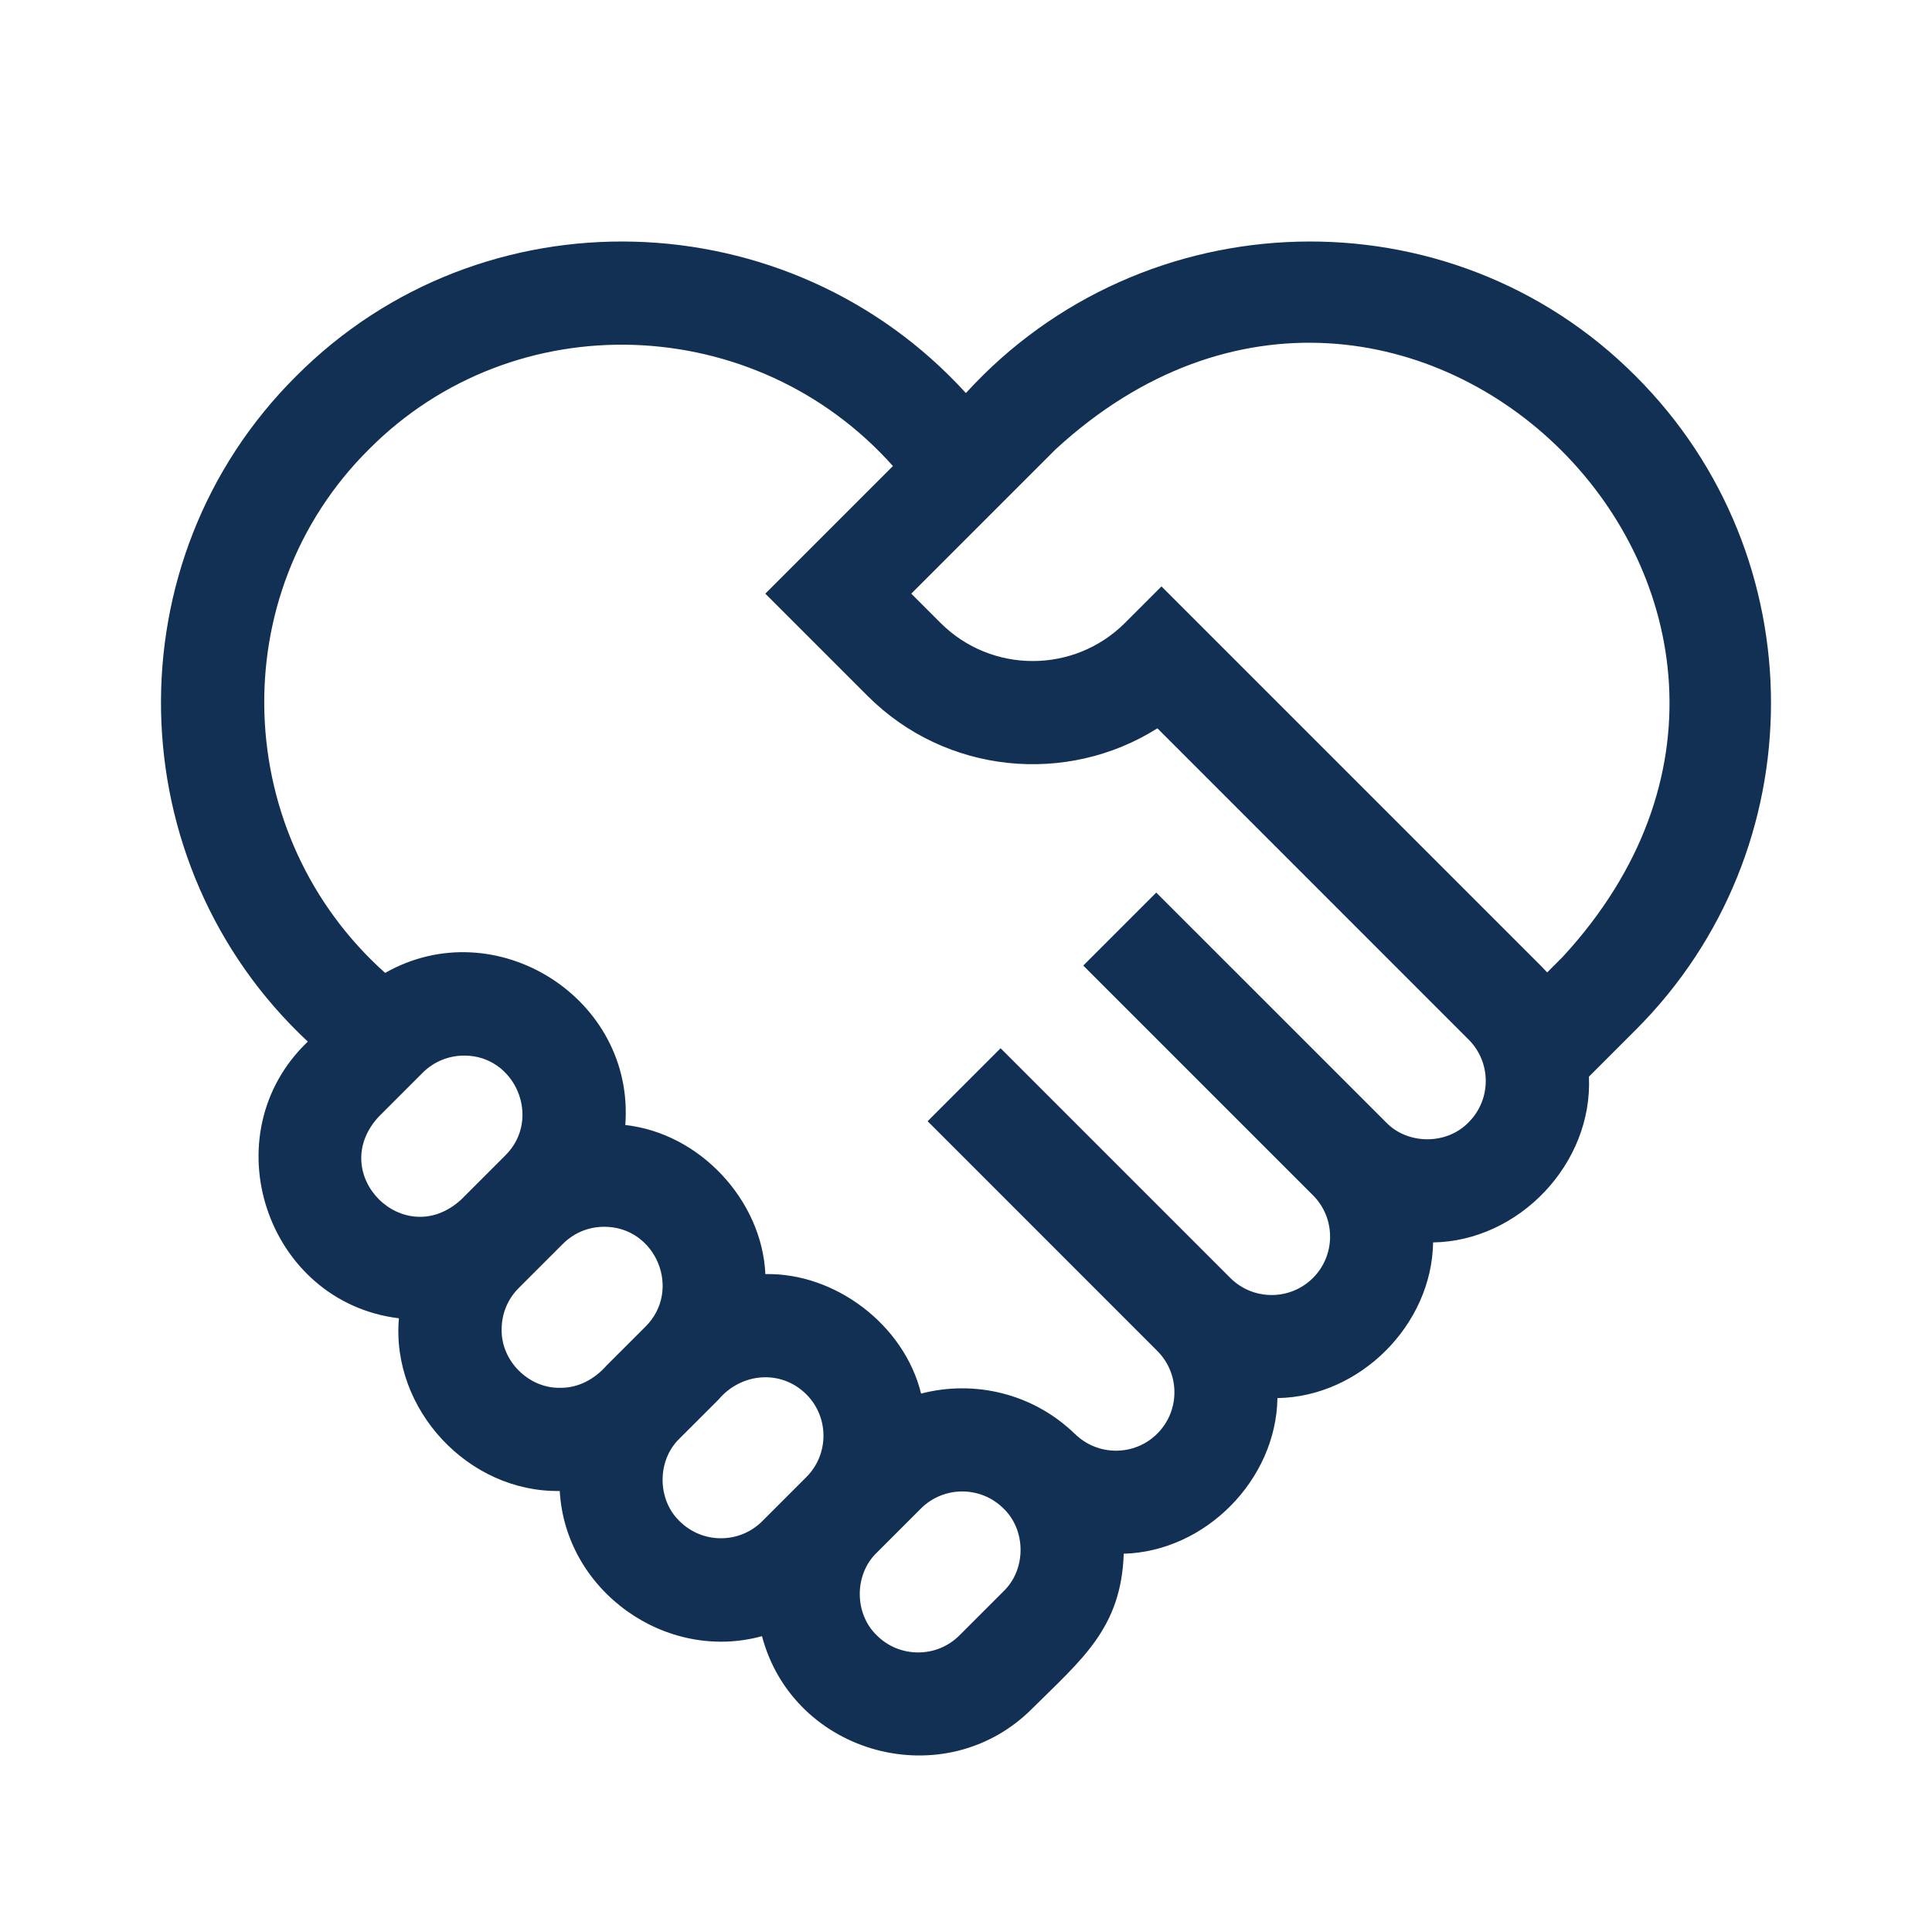<svg width="40" height="40" viewBox="0 0 40 40" fill="none" xmlns="http://www.w3.org/2000/svg">
<path d="M33.87 7.792C30.019 3.92 23.664 4.113 19.998 8.138C16.332 4.113 9.977 3.92 6.127 7.792C2.298 11.605 2.428 17.885 6.373 21.565C4.355 23.493 5.511 26.957 8.259 27.294C8.094 29.176 9.695 30.901 11.589 30.869C11.705 32.94 13.784 34.422 15.776 33.875C16.43 36.342 19.573 37.185 21.376 35.369C22.4 34.351 23.214 33.709 23.266 32.168C24.958 32.121 26.422 30.637 26.448 28.946C28.156 28.919 29.645 27.43 29.671 25.723C31.443 25.696 32.98 24.096 32.897 22.291L33.869 21.319C37.599 17.589 37.599 11.521 33.87 7.792ZM7.839 23.122L8.752 22.209C8.988 21.973 9.298 21.855 9.608 21.855C10.671 21.848 11.226 23.162 10.464 23.92L9.551 24.833C8.369 25.922 6.751 24.304 7.839 23.122ZM10.386 27.523C10.386 27.2 10.511 26.895 10.74 26.667L11.654 25.753C11.882 25.525 12.186 25.399 12.509 25.399C13.581 25.397 14.125 26.709 13.365 27.466L12.559 28.271C12.313 28.55 11.975 28.739 11.596 28.733C10.945 28.747 10.372 28.174 10.386 27.523ZM14.07 31.494C13.601 31.044 13.601 30.233 14.07 29.782L14.876 28.977C15.346 28.419 16.171 28.346 16.695 28.869C17.167 29.341 17.167 30.109 16.695 30.581L15.782 31.494C15.31 31.966 14.542 31.966 14.07 31.494ZM20.778 32.945L19.865 33.858C19.636 34.087 19.332 34.212 19.009 34.212C18.686 34.212 18.381 34.087 18.153 33.858C17.683 33.407 17.683 32.597 18.153 32.146L19.066 31.233C19.538 30.761 20.306 30.761 20.778 31.233C21.247 31.683 21.247 32.494 20.778 32.945ZM30.407 23.235C29.956 23.705 29.145 23.705 28.695 23.235L23.939 18.48L22.428 19.991L27.184 24.747C27.656 25.219 27.656 25.986 27.184 26.458C26.712 26.93 25.944 26.93 25.472 26.458L20.797 21.783L20.716 21.703L19.205 23.214L19.286 23.294L23.961 27.97C24.433 28.442 24.433 29.209 23.961 29.681C23.489 30.153 22.721 30.153 22.249 29.681L22.248 29.682C21.38 28.843 20.166 28.567 19.07 28.853C18.721 27.427 17.288 26.348 15.846 26.379C15.777 24.845 14.479 23.458 12.946 23.293C13.148 20.66 10.256 18.846 7.974 20.143C4.796 17.304 4.6 12.32 7.638 9.303C10.659 6.262 15.649 6.463 18.487 9.649L15.845 12.291L17.962 14.408C19.588 16.034 22.094 16.258 23.963 15.079L30.407 21.524C30.879 21.996 30.879 22.764 30.407 23.235ZM32.358 19.807L32.033 20.133C31.995 20.092 31.957 20.052 31.918 20.012L24.047 12.141L23.291 12.897C22.238 13.949 20.526 13.949 19.473 12.897L18.867 12.291L21.855 9.303C29.111 2.625 39.036 12.555 32.358 19.807Z" fill="#113054"/>
</svg>
